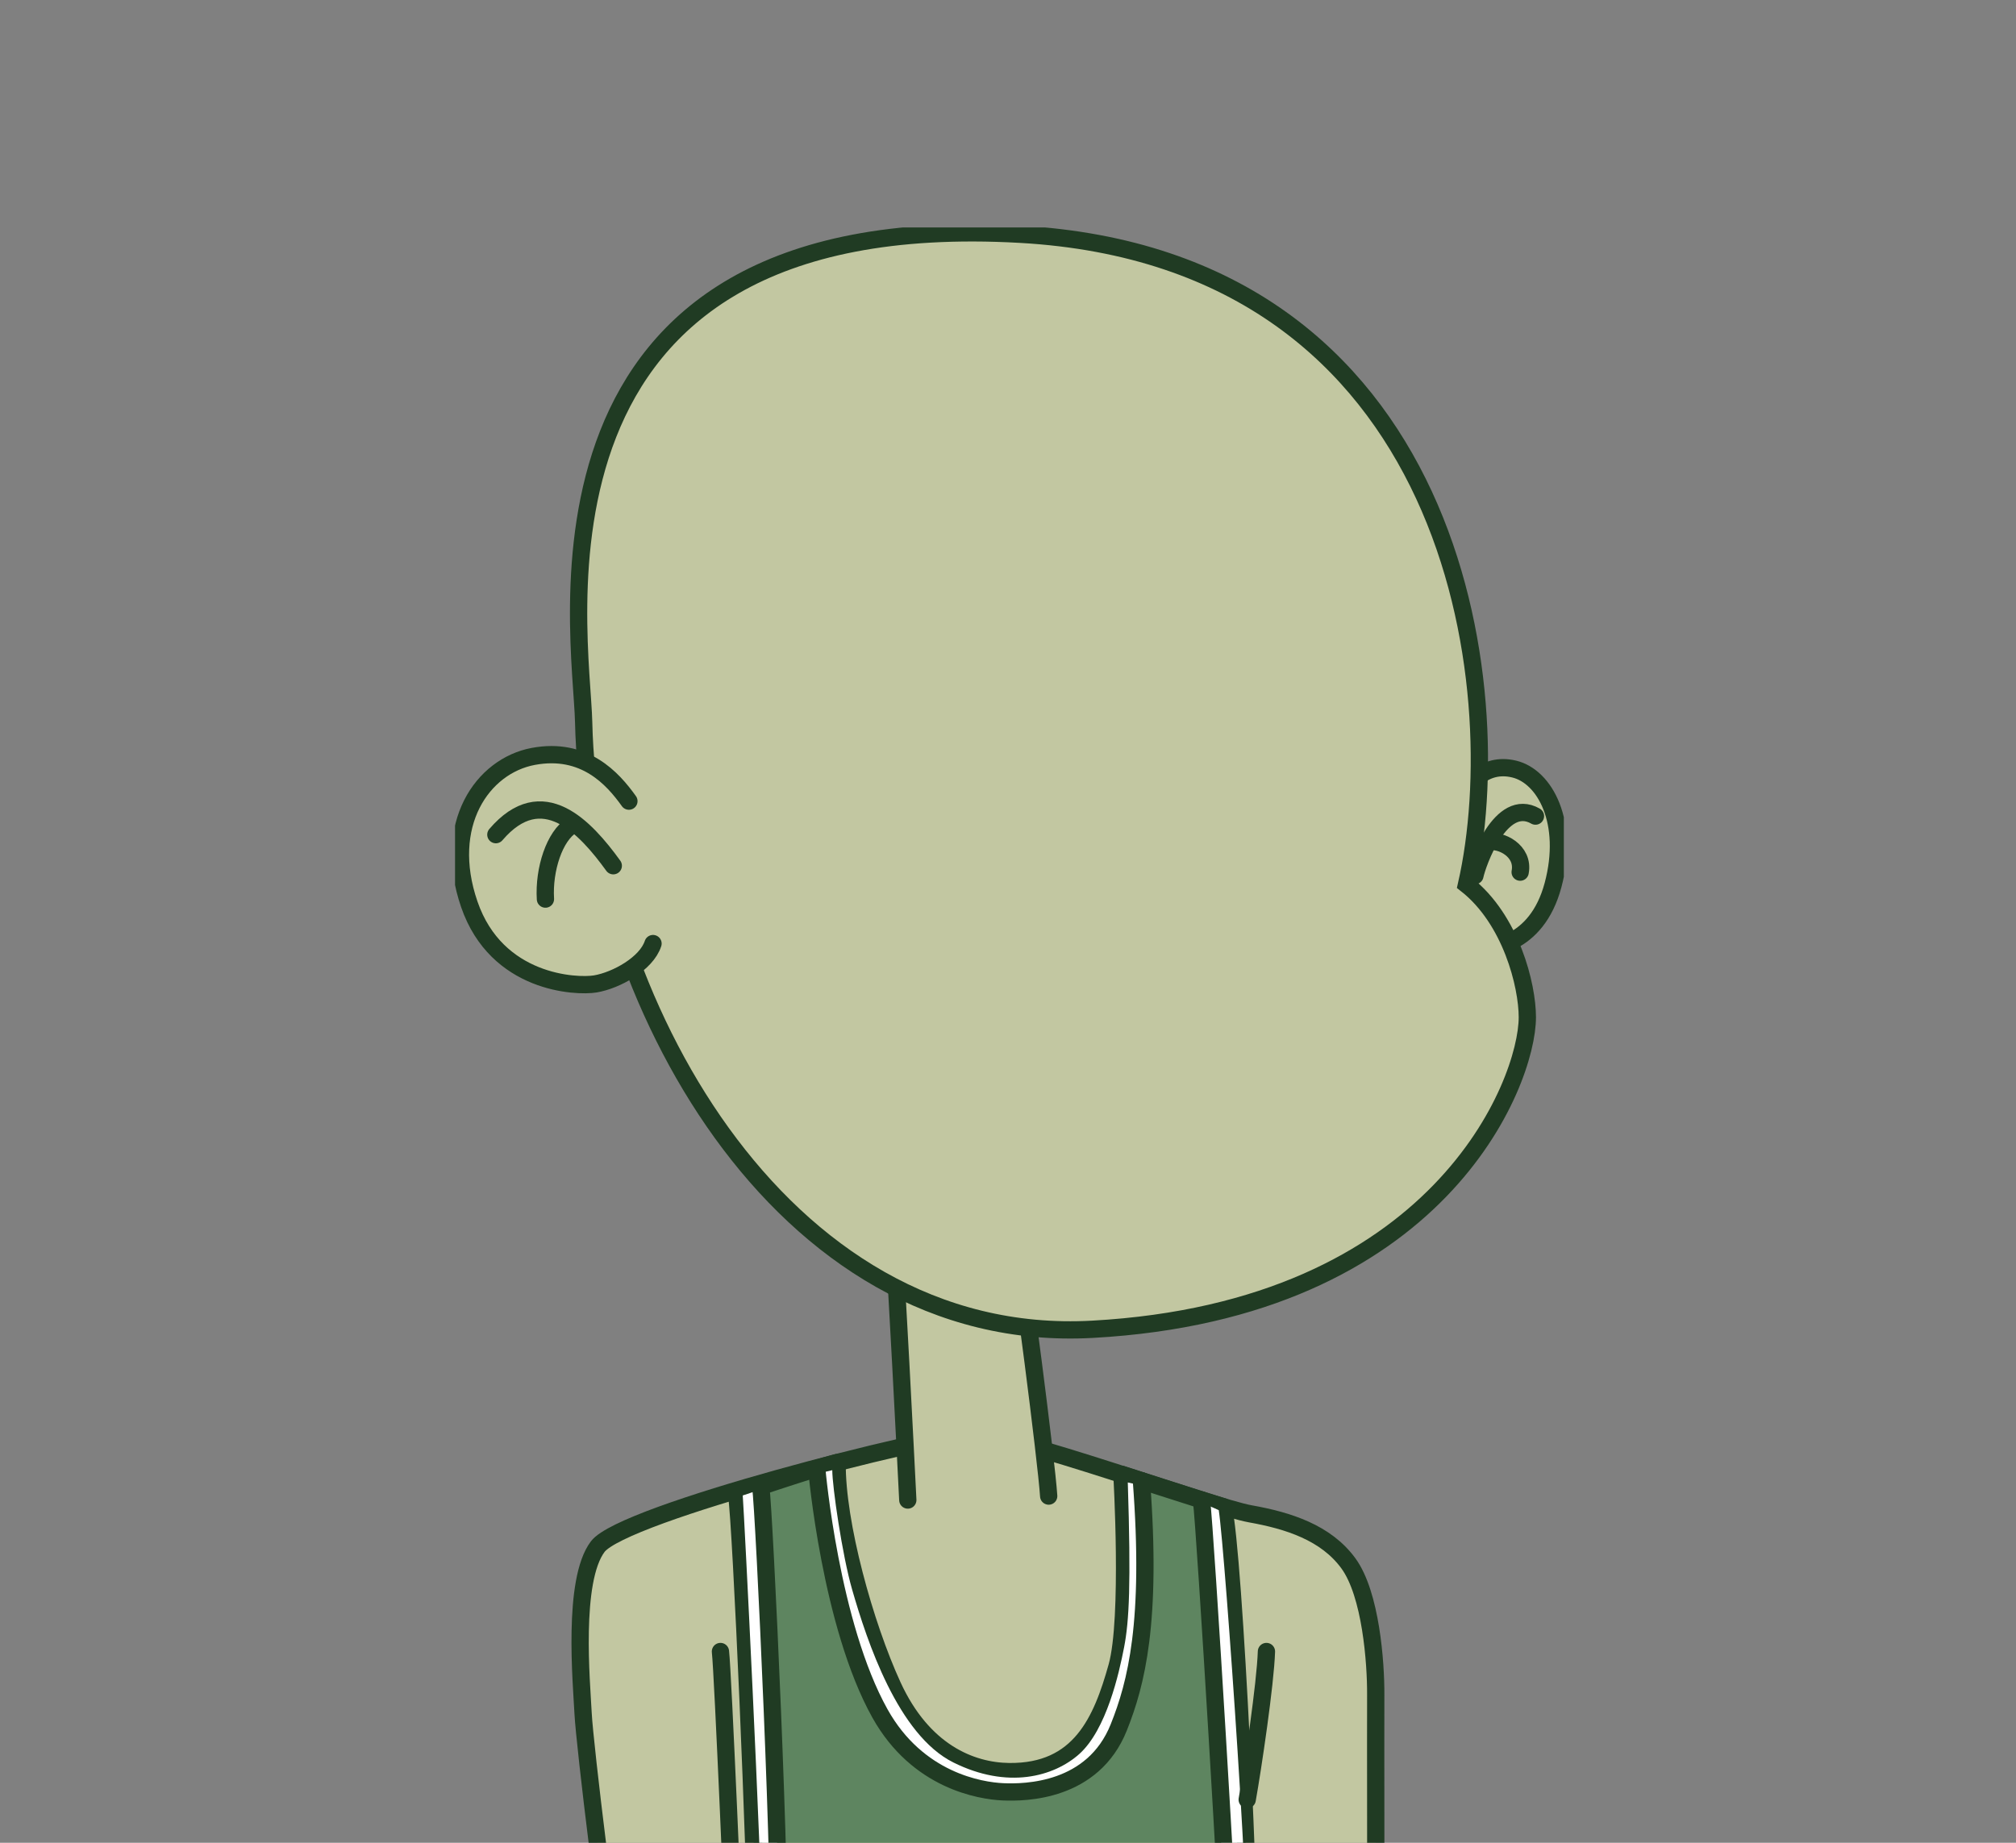 <svg width="700" height="640" viewBox="0 0 700 640" fill="none" xmlns="http://www.w3.org/2000/svg">
<rect x="0" y="0" width="700" height="640" fill="#808080" stroke="none"/>
<g clip-path="url(#clip0)">
<g clip-path="url(#clip1)">
<path d="M337.06 498.038C350.359 497.527 420.887 523.394 434.117 525.752C447.348 528.11 460.403 532.278 468.195 542.959C475.987 553.64 477.748 577.38 477.685 588.61C477.623 599.84 477.754 663.778 477.685 678.452C477.617 693.126 217.42 701.655 214.473 688.952C211.526 676.25 203.016 605.973 202.467 595.13C201.917 584.286 198.652 548.961 207.537 537.163C216.421 525.365 323.031 498.587 337.06 498.038Z" fill="#C2C7A1" stroke="#203B23" stroke-width="6" stroke-linecap="round" stroke-linejoin="round"/>
<path d="M315.208 520.966C314.64 509.112 310.962 437.364 309.995 426.289C309.027 415.215 328.607 414.778 328.607 414.778C344.728 414.023 350.947 421.641 352.67 429.933C354.393 438.225 363.34 507.203 364.127 519.594" fill="#C2C7A1"/>
<path d="M315.208 520.966C314.64 509.112 310.962 437.364 309.995 426.289C309.027 415.215 328.607 414.778 328.607 414.778C344.728 414.023 350.947 421.641 352.67 429.933C354.393 438.225 363.34 507.203 364.127 519.594" stroke="#203B23" stroke-width="6" stroke-linecap="round" stroke-linejoin="round"/>
<path d="M255.774 519.082C257.41 529.408 262.455 646.751 262.642 676.998C262.83 707.245 432.132 691.972 433.399 682.794C434.666 673.617 428.61 538.567 424.727 523.287C413.532 519.812 389.556 512.057 389.556 512.057C389.556 512.057 392.503 562.119 387.846 578.815C382.588 597.65 375.021 615.562 350.384 615.288C337.041 615.138 320.415 608.319 309.95 585.497C300.298 564.471 290.433 529.071 290.67 507.927C280.599 510.597 255.774 519.082 255.774 519.082Z" fill="#5E8560" stroke="#203B23" stroke-width="6" stroke-linecap="round" stroke-linejoin="round"/>
<path d="M417.865 523.762C417.74 521.647 420.918 523.531 423.178 524.486C425.426 539.035 435.247 680.792 432.606 682.795C429.965 684.797 426.525 686.819 426.362 684.167C426.2 681.515 417.865 523.762 417.865 523.762Z" fill="white"/>
<path d="M257.897 519.376L262.73 517.766C264.197 517.273 265.065 552.785 265.471 559.567C265.877 566.349 270.516 683.462 270.466 684.972C270.416 686.481 264.953 681.322 264.909 678.683C264.141 638.84 258.472 527.386 257.897 519.376Z" fill="white"/>
<path d="M270.385 686.513C271.547 657.258 265.359 524.666 264.142 516.269L270.385 686.513Z" fill="white"/>
<path d="M270.385 686.513C271.547 657.258 265.359 524.666 264.142 516.269" stroke="#203B23" stroke-width="6" stroke-linecap="round" stroke-linejoin="round"/>
<path d="M391.598 514.865C392.728 550.209 392.085 562.905 390.312 572.101C388.564 581.142 384.187 600.764 374.703 609.217C365.868 617.066 349.841 621.471 331.035 612.112C311.78 602.535 301.066 570.03 295.896 552.118C292.406 540.095 288.984 516.15 288.984 510.597L285.194 511.483C285.194 511.483 293.311 576.3 308.158 596.583C323.006 616.866 336.255 620.728 352.307 620.728C368.359 620.728 384.206 613.16 389.282 592.796C394.358 572.432 395.881 561.158 395.787 547.551C395.694 533.944 394.501 515.507 394.501 515.507L391.598 514.865Z" fill="white"/>
<path d="M396.325 514.259C400.071 563.442 394.527 584.76 388.452 599.946C379.498 622.313 355.985 622.662 348.199 622.301C340.413 621.939 318.623 618.482 305.562 595.13C288.373 564.409 283.646 510.597 283.646 510.597" stroke="#203B23" stroke-width="6" stroke-linecap="round" stroke-linejoin="round"/>
<path d="M427.168 686.013C427.106 674.384 418.527 531.367 417.179 520.966" stroke="#203B23" stroke-width="6" stroke-linecap="round" stroke-linejoin="round"/>
<path d="M255.775 694.879C254.844 671.926 251.036 581.18 250.155 573.574" stroke="#203B23" stroke-width="6" stroke-miterlimit="10" stroke-linecap="round"/>
<path d="M433.056 625.015C435.022 613.966 439.374 584.804 439.736 573.574" stroke="#203B23" stroke-width="6" stroke-miterlimit="10" stroke-linecap="round"/>
<path d="M505.582 279.273C509.01 273.09 514.985 264.505 525.749 267.094C536.513 269.683 545.035 285.699 539.26 307.348C533.485 328.998 516.639 329.871 512.681 329.023C508.21 328.062 501.886 323.495 500.5 318.042" fill="#C2C7A1"/>
<path d="M505.582 279.273C509.01 273.09 514.985 264.505 525.749 267.094C536.513 269.683 545.035 285.699 539.26 307.348C533.485 328.998 516.639 329.871 512.681 329.023C508.21 328.062 501.886 323.495 500.5 318.042" stroke="#203B23" stroke-width="6" stroke-miterlimit="10" stroke-linecap="round"/>
<path d="M512.125 304.11C512.968 300.005 521.066 276.527 533.147 283.434L512.125 304.11Z" fill="#C2C7A1"/>
<path d="M512.125 304.11C512.968 300.005 521.066 276.527 533.147 283.434" stroke="#203B23" stroke-width="6" stroke-miterlimit="10" stroke-linecap="round"/>
<path d="M516.764 292.412C520.941 291.426 529.251 295.413 527.834 302.9L516.764 292.412Z" fill="#C2C7A1"/>
<path d="M516.764 292.412C520.941 291.426 529.251 295.413 527.834 302.9" stroke="#203B23" stroke-width="6" stroke-miterlimit="10" stroke-linecap="round"/>
<path d="M202.66 250.848C201.98 219.927 175.482 71.289 354.255 81.359C505.975 89.906 524.706 239.012 509.209 307.211C524.687 319.415 530.325 342.224 530.325 353.286C530.325 376.165 499.682 455.045 379.33 461.664C269.542 467.722 204.708 343.971 202.66 250.848Z" fill="#C2C7A1" stroke="#203B23" stroke-width="6" stroke-miterlimit="10"/>
<path d="M218.369 278.237C212.75 270.351 202.904 259.395 185.178 262.702C167.452 266.009 153.436 286.41 162.945 314.055C172.454 341.7 200.169 342.799 206.7 341.719C214.055 340.471 224.469 334.669 226.742 327.706" fill="#C2C7A1"/>
<path d="M218.369 278.237C212.75 270.351 202.904 259.395 185.178 262.702C167.452 266.009 153.436 286.41 162.945 314.055C172.454 341.7 200.169 342.799 206.7 341.719C214.055 340.471 224.469 334.669 226.742 327.706" stroke="#203B23" stroke-width="6" stroke-miterlimit="10" stroke-linecap="round"/>
<path d="M212.944 300.673C203.247 287.284 188.319 271.019 172.173 289.879" stroke="#203B23" stroke-width="6" stroke-miterlimit="10" stroke-linecap="round"/>
<path d="M189.386 312.259C188.762 301.933 192.552 290.303 198.571 286.641" stroke="#203B23" stroke-width="6" stroke-miterlimit="10" stroke-linecap="round"/>
</g>
</g>
<defs>
<clipPath id="clip0">
<rect width="700" height="640" fill="white"/>
</clipPath>
<clipPath id="clip1">
<rect width="385" height="618" fill="white" transform="translate(158 79)"/>
</clipPath>
</defs>
</svg>
